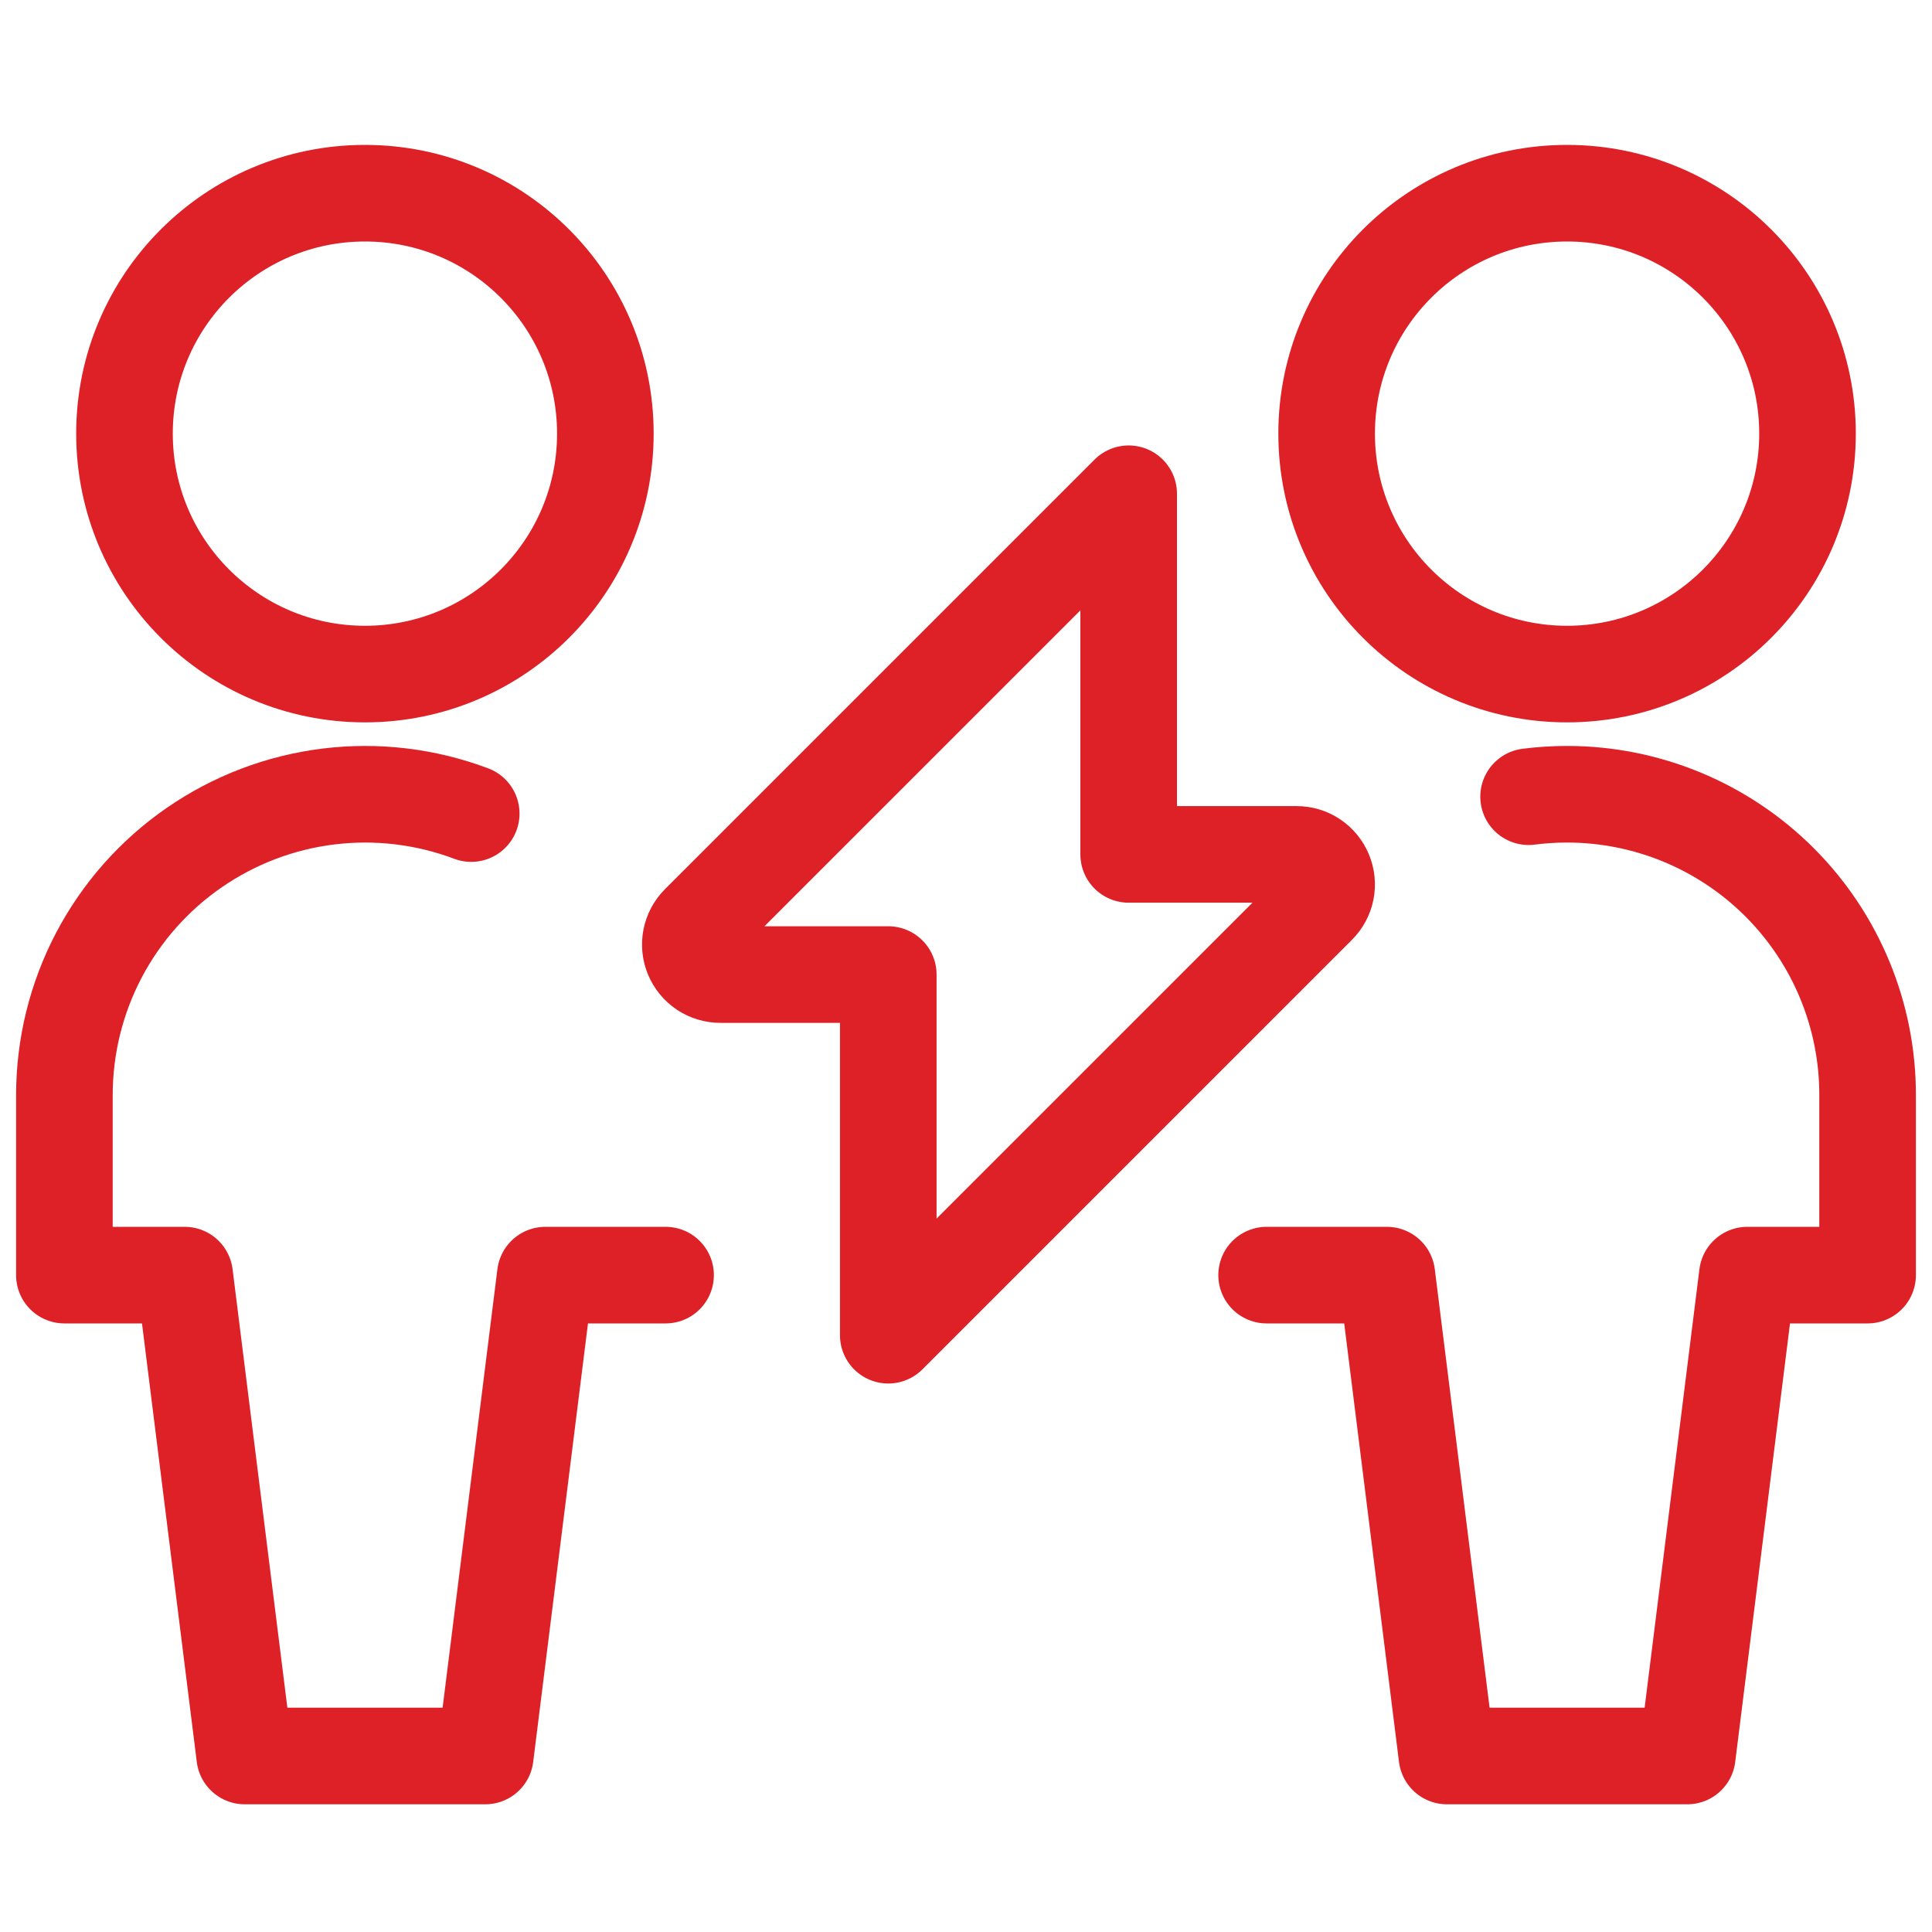 <?xml version="1.0" encoding="UTF-8"?> <svg xmlns="http://www.w3.org/2000/svg" width="30" height="30" viewBox="0 0 30 30" fill="none"><path d="M5.667 10.467C7.729 10.467 9.4 8.795 9.4 6.733C9.4 4.671 7.729 3 5.667 3C3.605 3 1.933 4.671 1.933 6.733C1.933 8.795 3.605 10.467 5.667 10.467Z" stroke="#DE2027" stroke-width="1.5" stroke-linecap="round" stroke-linejoin="round"></path><path d="M7.317 12.633C6.61 12.367 5.85 12.276 5.101 12.368C4.351 12.46 3.636 12.733 3.015 13.162C2.394 13.591 1.886 14.165 1.535 14.833C1.184 15.502 1.001 16.245 1 17V19.8H2.867L3.8 27.267H7.535L8.468 19.8H10.335" stroke="#DE2027" stroke-width="1.5" stroke-linecap="round" stroke-linejoin="round"></path><path d="M24.333 10.467C26.395 10.467 28.067 8.795 28.067 6.733C28.067 4.671 26.395 3 24.333 3C22.271 3 20.6 4.671 20.6 6.733C20.6 8.795 22.271 10.467 24.333 10.467Z" stroke="#DE2027" stroke-width="1.5" stroke-linecap="round" stroke-linejoin="round"></path><path d="M23.736 12.371C23.934 12.346 24.134 12.333 24.333 12.333C25.571 12.333 26.758 12.825 27.633 13.7C28.508 14.575 29 15.762 29 17V19.8H27.133L26.2 27.267H22.468L21.535 19.8H19.668" stroke="#DE2027" stroke-width="1.5" stroke-linecap="round" stroke-linejoin="round"></path><path d="M17.526 7.667L10.856 14.337C10.791 14.402 10.746 14.486 10.728 14.576C10.71 14.667 10.72 14.761 10.755 14.846C10.791 14.931 10.851 15.004 10.927 15.055C11.004 15.106 11.095 15.133 11.187 15.133H13.793V20.733L20.463 14.063C20.528 13.998 20.573 13.915 20.591 13.824C20.609 13.734 20.599 13.64 20.564 13.555C20.529 13.47 20.469 13.397 20.392 13.345C20.316 13.294 20.226 13.267 20.133 13.267H17.526V7.667Z" stroke="#DE2027" stroke-width="1.5" stroke-linecap="round" stroke-linejoin="round"></path></svg> 